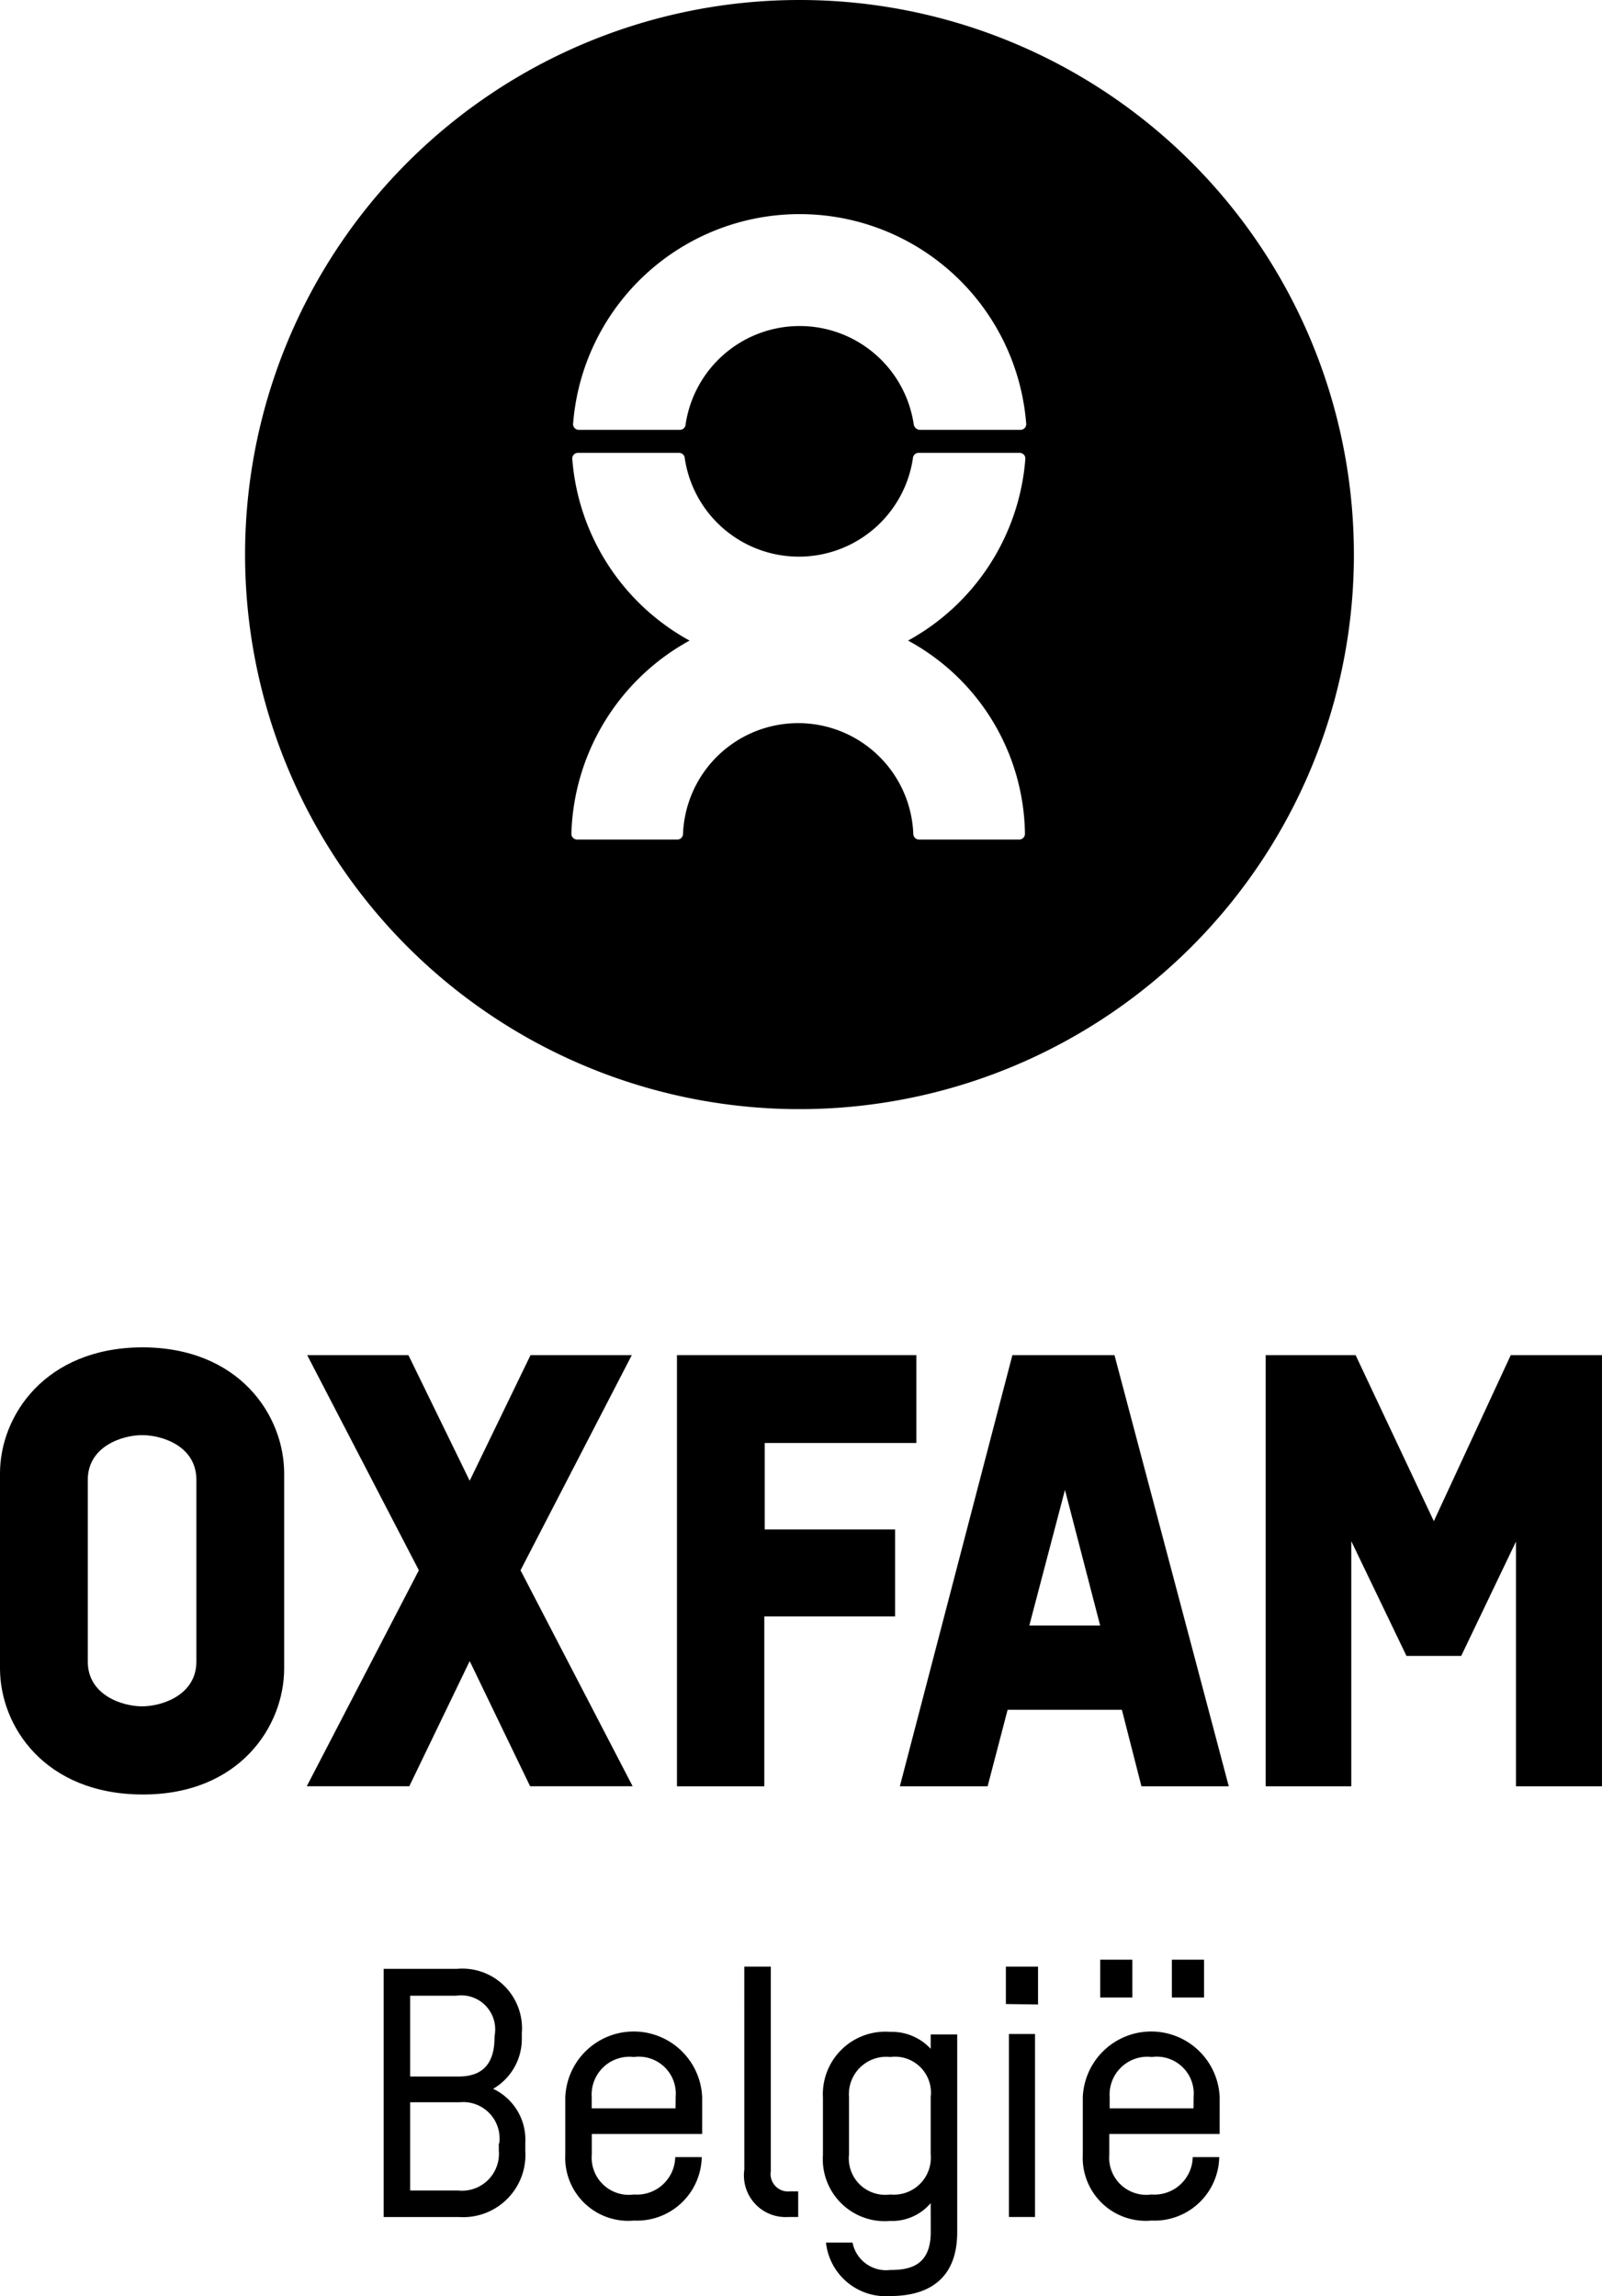 <svg data-name="Group 107" xmlns="http://www.w3.org/2000/svg" width="92.006" height="131.833" viewBox="0 0 92.006 131.833"><defs><clipPath id="a"><path data-name="Rectangle 19" d="M0 0h92.006v131.833H0z"/></clipPath></defs><g data-name="Group 106" clip-path="url(#a)"><path data-name="Path 86" d="M77.757 31.817A31.841 31.841 0 1 1 45.915 0a31.83 31.83 0 0 1 31.841 31.817M33.239 24.68h5.814a.33.33 0 0 0 .324-.324 6.624 6.624 0 0 1 13.1 0 .37.37 0 0 0 .349.324h5.789a.33.33 0 0 0 .324-.324 13.051 13.051 0 0 0-26.027 0 .33.33 0 0 0 .324.324m18.915 12.1a13.04 13.04 0 0 0 6.738-10.456.33.33 0 0 0-.324-.324h-5.812a.33.33 0 0 0-.324.324 6.624 6.624 0 0 1-13.1 0 .33.33 0 0 0-.326-.324h-5.814a.33.33 0 0 0-.324.324 13.04 13.04 0 0 0 6.738 10.456 13.07 13.07 0 0 0-6.788 11.1.33.33 0 0 0 .324.324h5.764a.33.33 0 0 0 .324-.324 6.618 6.618 0 0 1 13.226 0 .33.33 0 0 0 .324.324h5.764a.33.33 0 0 0 .324-.324 12.8 12.8 0 0 0-6.713-11.1"/><path data-name="Path 87" d="M11.279 95.4c0 1.921-1.971 2.57-3.119 2.57s-3.119-.649-3.119-2.57V84.969c0-1.921 1.971-2.57 3.119-2.57s3.119.624 3.119 2.57ZM8.16 77.358C2.6 77.383 0 81.276 0 84.595v11.2c0 3.319 2.57 7.212 8.16 7.237s8.16-3.918 8.16-7.237v-11.2c0-3.319-2.57-7.237-8.16-7.237"/><path data-name="Path 88" d="M43.895 102.562v-9.755h7.511v-4.991H43.92V82.85h8.709v-5.043h-13.75v24.755Z"/><path data-name="Path 89" d="m61.163 85.543 2.021 7.786h-4.068Zm4.392 17.019h5.016l-6.564-24.755h-5.864l-6.463 24.755h5.041l1.148-4.392h6.563Z"/><path data-name="Path 90" d="m29.895 90.159 6.389-12.352h-5.815l-3.494 7.212-3.518-7.212h-5.814l6.413 12.352-6.438 12.4h5.889l3.469-7.187 3.469 7.187h5.889Z"/><path data-name="Path 91" d="m86.765 77.807-4.417 9.532-4.492-9.532h-5.165v24.755h4.916V88.487l3.169 6.588h3.144l3.144-6.563v14.049h4.941V77.807Z"/><path data-name="Path 92" d="M26.351 127.291h-4.317v-14.249h4.217a3.428 3.428 0 0 1 3.718 3.693v.25a3.31 3.31 0 0 1-1.647 2.945 3.23 3.23 0 0 1 1.847 3.094v.474a3.574 3.574 0 0 1-3.818 3.793m2.071-10.506a1.954 1.954 0 0 0-2.221-2.2h-2.645v4.641h2.745c.923 0 2.1-.275 2.1-2.246Zm.25 6.288a2.09 2.09 0 0 0-2.271-2.371h-2.845v5.066h2.745a2.12 2.12 0 0 0 2.346-2.3v-.4Z"/><path data-name="Path 93" d="M40.326 122.525h-6.338v1.173a2.134 2.134 0 0 0 2.421 2.3 2.2 2.2 0 0 0 2.371-2.146h1.522a3.72 3.72 0 0 1-3.893 3.643 3.618 3.618 0 0 1-3.943-3.793v-3.294a3.934 3.934 0 0 1 7.861 0Zm-1.522-2.121a2.125 2.125 0 0 0-2.4-2.3 2.173 2.173 0 0 0-2.421 2.3v.649h4.816Z"/><path data-name="Path 94" d="M42.746 112.917h1.522v11.753a1 1 0 0 0 1.1 1.148h.474v1.472h-.574a2.392 2.392 0 0 1-2.52-2.72Z"/><path data-name="Path 95" d="M53.452 126.493a2.9 2.9 0 0 1-2.321 1.023 3.56 3.56 0 0 1-3.868-3.793v-3.294a3.59 3.59 0 0 1 3.868-3.768 3.04 3.04 0 0 1 2.321.973v-.823h1.522v11.35c0 2.87-1.872 3.668-3.843 3.668a3.45 3.45 0 0 1-3.693-3.069h1.525a1.966 1.966 0 0 0 2.171 1.572c1.048 0 2.321-.2 2.321-2.171Zm0-6.089a2.066 2.066 0 0 0-2.321-2.3 2.146 2.146 0 0 0-2.371 2.3v3.294a2.093 2.093 0 0 0 2.371 2.3 2.12 2.12 0 0 0 2.321-2.3Z"/><path data-name="Path 96" d="M57.769 115.063v-2.146h1.847v2.171Zm.175 1.722h1.5v10.506h-1.5Z"/><path data-name="Path 97" d="M70.047 122.525h-6.338v1.173a2.134 2.134 0 0 0 2.421 2.3 2.2 2.2 0 0 0 2.371-2.146h1.522a3.72 3.72 0 0 1-3.893 3.643 3.618 3.618 0 0 1-3.943-3.793v-3.294a3.934 3.934 0 0 1 7.861 0Zm-6.861-10.007h1.847v2.171h-1.847Zm5.365 7.885a2.125 2.125 0 0 0-2.4-2.3 2.173 2.173 0 0 0-2.421 2.3v.649h4.816Zm-1.248-7.885h1.847v2.171h-1.847Z"/></g></svg>